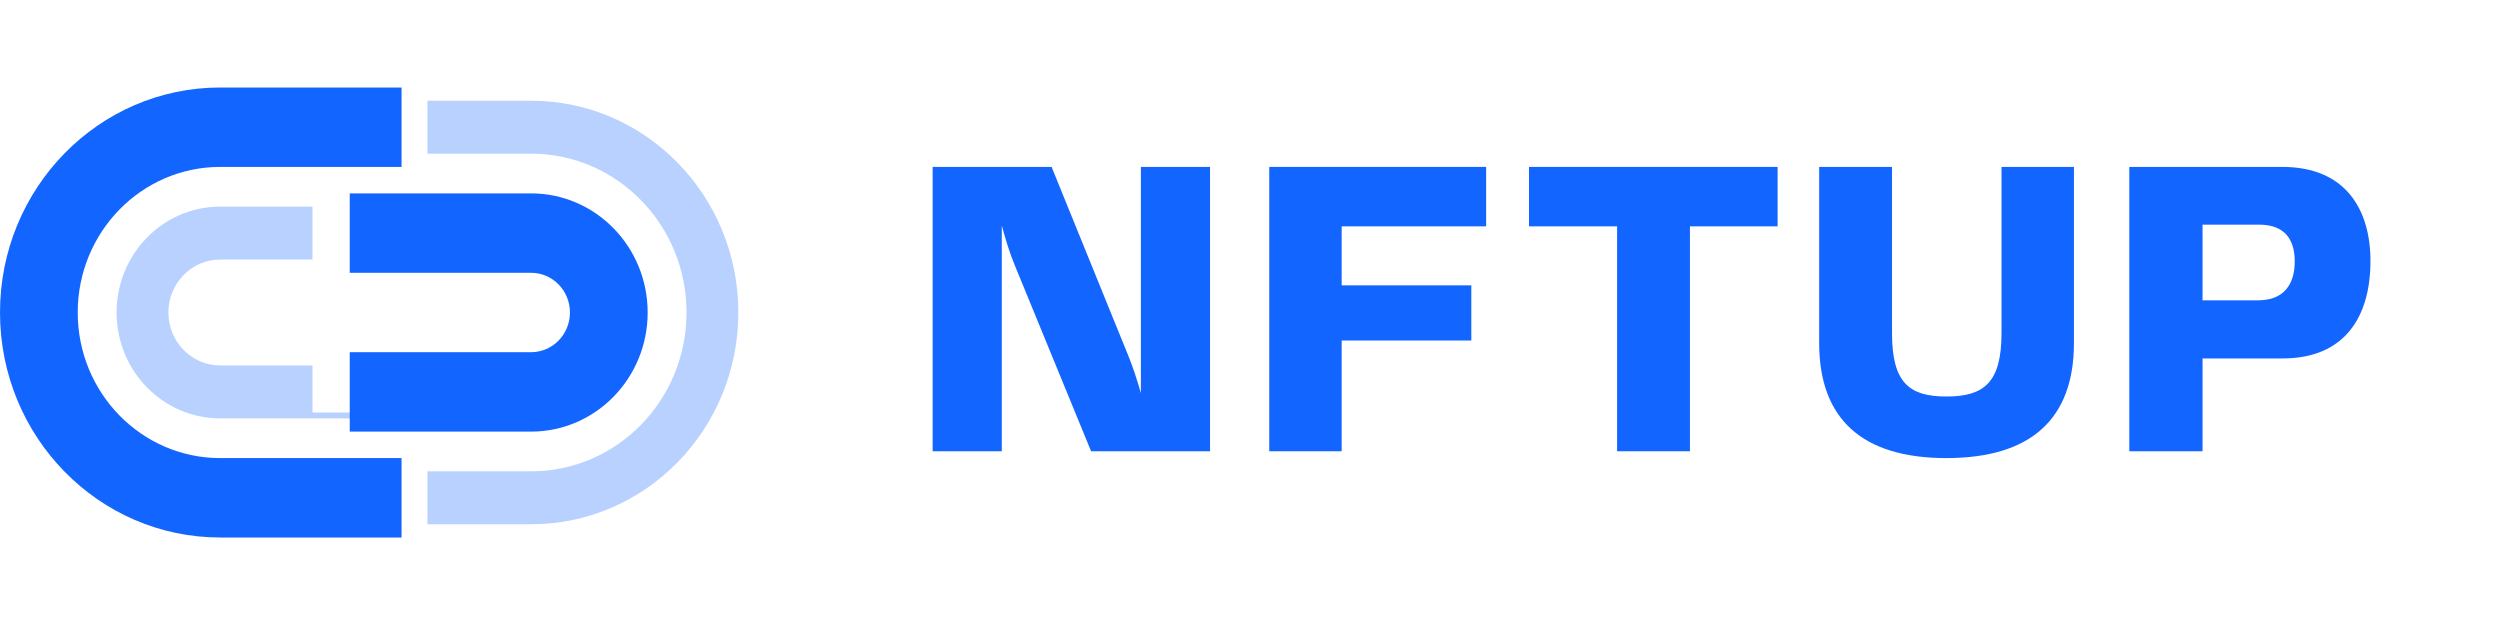 <?xml version="1.0" encoding="UTF-8"?> <svg xmlns="http://www.w3.org/2000/svg" width="200" height="50" viewBox="0 0 200 50" fill="none"><path fill-rule="evenodd" clip-rule="evenodd" d="M17.617 13.353C11.321 13.353 6.218 18.567 6.218 25C6.218 31.433 11.321 36.647 17.617 36.647L32.124 36.647L32.124 43L17.617 43C7.887 43 4.43851e-06 34.941 2.85934e-06 25C1.28017e-06 15.059 7.887 7 17.617 7L32.124 7L32.124 13.353L17.617 13.353Z" fill="#1365FF"></path><path opacity="0.3" fill-rule="evenodd" clip-rule="evenodd" d="M25 16.529H17.617C13.038 16.529 9.326 20.322 9.326 25C9.326 29.678 13.038 33.471 17.617 33.471L42.487 33.471C43.444 33.471 44.363 33.305 45.219 33H25V29.235L17.617 29.235C15.327 29.235 13.472 27.339 13.472 25C13.472 22.661 15.327 20.765 17.617 20.765L25 20.765V16.529ZM50 28.585V21.414C50.499 22.503 50.777 23.718 50.777 25C50.777 26.282 50.499 27.497 50 28.585Z" fill="#1365FF"></path><path fill-rule="evenodd" clip-rule="evenodd" d="M42.487 28.176C44.204 28.176 45.596 26.754 45.596 25C45.596 23.246 44.204 21.823 42.487 21.823L27.979 21.823L27.979 15.47L42.487 15.47C47.638 15.47 51.813 19.737 51.813 25C51.813 30.263 47.638 34.529 42.487 34.529L27.979 34.529L27.979 28.176L42.487 28.176Z" fill="#1365FF"></path><path opacity="0.3" fill-rule="evenodd" clip-rule="evenodd" d="M34.197 41.941H42.487C51.644 41.941 59.067 34.356 59.067 25C59.067 15.643 51.644 8.059 42.487 8.059L34.197 8.059V12.294L42.487 12.294C49.355 12.294 54.922 17.983 54.922 25C54.922 32.017 49.355 37.706 42.487 37.706L34.197 37.706V41.941Z" fill="#1365FF"></path><path d="M91.271 31.448V13.353H96.803V36.1H87.287L81.196 21.255C80.768 20.228 80.439 19.134 80.143 18.039V36.1H74.612V13.353H84.127L90.284 28.506C90.646 29.395 90.975 30.422 91.271 31.448Z" fill="#1365FF"></path><path d="M118.891 13.353V18.108H107.334V22.828H117.706V27.241H107.334V36.1H101.54V13.353H118.891Z" fill="#1365FF"></path><path d="M122.321 13.353H142.208V18.108H135.195V36.1H129.367V18.108H122.321V13.353Z" fill="#1365FF"></path><path d="M145.534 27.446V13.353H151.362V26.659C151.362 30.627 152.745 31.721 155.708 31.721C158.704 31.721 160.12 30.627 160.12 26.659V13.353H165.915V27.446C165.915 33.5 162.49 36.647 155.708 36.647C148.991 36.647 145.534 33.534 145.534 27.446Z" fill="#1365FF"></path><path d="M182.591 13.353C187.629 13.353 189.637 16.739 189.637 20.878C189.637 25.291 187.629 28.677 182.591 28.677H176.204V36.1H170.343V13.353H182.591ZM176.204 24.025H180.649C182.756 24.025 183.579 22.691 183.579 20.913C183.579 19.168 182.789 17.971 180.715 17.971H176.204V24.025Z" fill="#1365FF"></path></svg> 